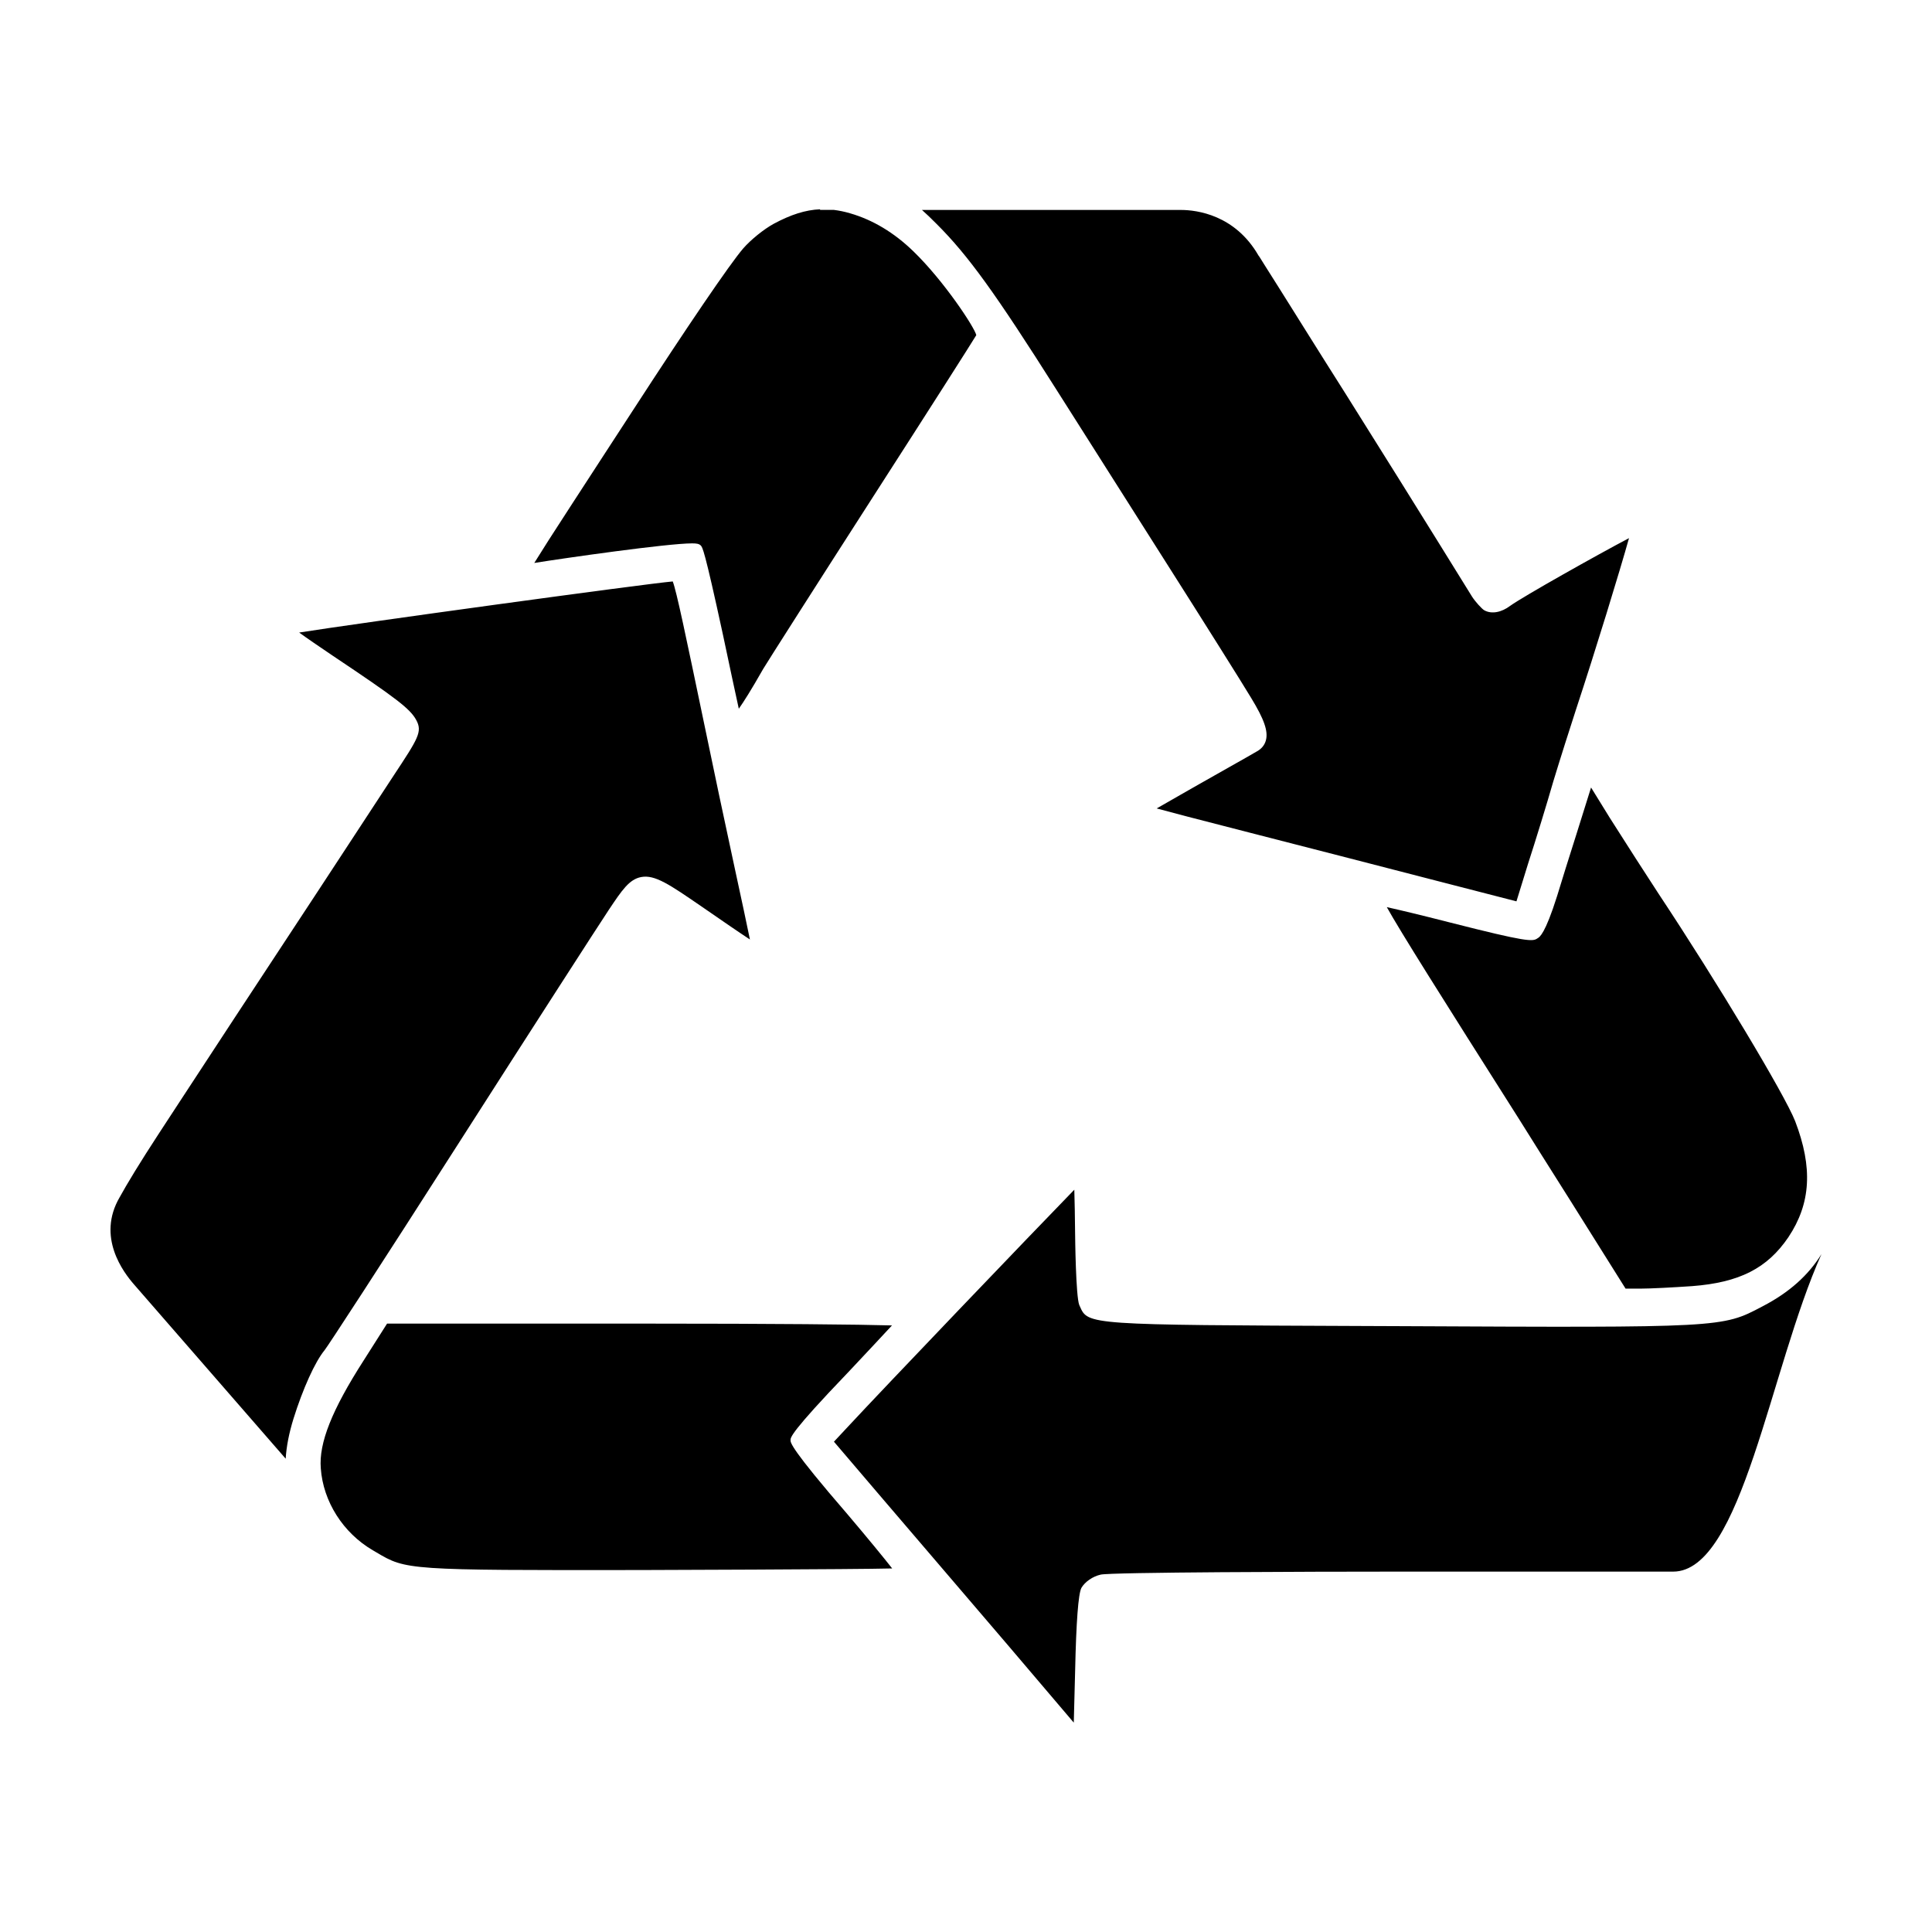 <?xml version="1.0" encoding="UTF-8"?>
<!-- Uploaded to: ICON Repo, www.iconrepo.com, Generator: ICON Repo Mixer Tools -->
<svg fill="#000000" width="800px" height="800px" version="1.1" viewBox="144 144 512 512" xmlns="http://www.w3.org/2000/svg">
 <path d="m327.41 288c-6.535 0-33.73 3.891-41.82 5.188 1.773-2.867 5.117-8.137 9.645-15.074l9.039-13.914c3.078-4.742 5.82-8.957 7.457-11.457 14.48-22.328 25.668-38.758 29.199-42.875 2.055-2.359 5.473-5.117 8.121-6.566 4.543-2.438 8.402-3.672 12.277-3.84v0.156h3.598c1.43 0.176 2.883 0.469 4.402 0.922 5.992 1.734 11.613 5.109 16.703 10.039 8.098 7.836 16.234 20.164 16.695 22.238-1.355 2.254-11.656 18.426-27.629 43.266-14.699 22.871-27.973 43.711-28.863 45.219-3.195 5.633-5.203 8.77-6.445 10.52-0.906-4.125-2.527-11.684-4.262-19.895-4.863-22.426-5.359-22.914-5.844-23.391-0.465-0.449-1.156-0.535-2.273-0.535zm96.746-40.43c2.719 4.273 6.644 10.465 11.012 17.355l1.867 2.949c5.496 8.688 11.508 18.164 16.586 26.148 9.324 14.672 19.59 31.008 21.957 34.953 3.445 5.656 4.543 8.801 3.898 11.219-0.332 1.238-1.137 2.242-2.336 2.902-0.312 0.195-2.418 1.414-15.469 8.781l-2.57 1.465c-3.977 2.258-6.723 3.828-8.57 4.902 3.551 0.969 10.559 2.816 24.441 6.363 15.406 3.934 38.094 9.801 50.391 12.977l20.512 5.281 3.082-9.984c1.984-6.102 4.984-15.875 6.688-21.809 1.773-5.84 4.481-14.355 5.969-18.906 5.25-15.93 11.656-36.84 14.09-45.555-8.414 4.434-27.926 15.391-31.488 17.938-2.297 1.742-4.926 2.262-6.863 1.184-0.629-0.348-2.383-2.281-3.219-3.578-0.727-1.129-11.688-19.008-33.418-53.609-3.394-5.34-7.473-11.84-11.348-18.016l-2.172-3.473c-3.117-4.969-5.969-9.523-8.066-12.816-0.48-0.766-0.906-1.449-1.359-2.176-0.082-0.133-0.176-0.207-0.258-0.348-6.203-10.77-16.32-12.078-20.566-12.078h-68.617c1.137 1.012 2.394 2.207 3.894 3.723 8.34 8.32 15.504 18.242 31.934 44.207zm137.57 117.64c-1.879 5.93-3.914 12.363-5.078 16.246-3.195 10.098-4.637 10.891-5.176 11.191-1.266 0.938-2.785 1.02-23.125-4.156-8.066-2.062-13.613-3.387-16.828-4.09 3.547 6.379 14.168 23.262 35.008 56.109 2.469 3.984 8.117 12.918 13.609 21.625l14.66 23.367h3.863c2.715 0 8.973-0.332 13.75-0.664 12.543-0.953 19.945-4.715 25.543-12.984 5.949-8.934 6.504-18.41 1.785-30.727-2.754-7.019-20.688-36.879-36.199-60.281-3.043-4.648-8.805-13.598-12.832-19.961l-0.012-0.016-5.047-8.172zm49.551 124.89-0.379 0.195c-10.52 5.562-10.539 5.559-96.281 5.148l-8.844-0.035c-73.445-0.289-73.445-0.289-75.582-5.18l-0.168-0.371c-0.934-2.246-1.102-18.234-1.109-18.914-0.035-4.453-0.121-8.609-0.211-11.656-11.512 11.84-50.105 52.145-60.199 63.027l-3.5 3.75 11.93 13.984c3.562 4.137 9.125 10.656 15.246 17.82l0.836 0.977c5.996 7.023 12.465 14.586 18.07 21.125l17.477 20.547 0.359-13.793c0.281-12.906 0.836-20.273 1.648-21.895 0.953-1.648 3.031-3.066 5.098-3.531 2.359-0.656 56.898-0.801 77.711-0.801h74.02c18.223 0 25.648-53.68 39.309-84.145-3.481 5.625-8.527 10.133-15.43 13.746zm-345.34-43.742c18.531-28.973 36.734-57.234 39.449-61.309 3.461-5.168 5.367-8.016 8.523-8.621 3.648-0.691 7.543 1.988 16.086 7.856 5.551 3.836 9.965 6.871 12.742 8.688-0.82-4-2.238-10.695-3.914-18.375-2.621-12.082-6.133-28.711-7.875-37.191l-0.266-1.266c-4.957-23.77-7.406-35.512-8.398-38.051-7.742 0.68-84.301 11.191-99 13.543 2.086 1.523 5.356 3.742 8.758 6.047 17.141 11.457 20.68 14.184 22.27 17.148 1.684 3.09 0.504 4.871-6.039 14.777-1.891 2.91-5.059 7.742-8.652 13.215-3.707 5.644-7.863 11.969-11.523 17.582l-22.023 33.488c-3.391 5.144-8.785 13.395-13.84 21.129l-6.156 9.418c-5.008 7.668-8.414 13.297-10.344 16.809-6.207 10.574 1.008 19.961 3.777 23.141 1.785 2.051 22.621 25.988 40.199 46.184 0.195-3.258 0.875-6.711 2.047-10.539 2.5-8.012 5.742-15.16 8.254-18.207 0.855-1.047 14.133-21.387 35.926-55.465zm87.559 79.309c0-0.719 0-2.062 15.059-17.77l1.184-1.254c3.984-4.242 8.066-8.594 10.645-11.391-8.555-0.25-30.598-0.48-65.141-0.48h-68.668l-6.246 9.836c-8.367 13.035-11.859 21.824-11.316 28.512 0.625 8.797 5.906 17.113 13.785 21.719l0.977 0.574c7.848 4.644 7.984 4.746 69.961 4.664 0 0 58.035-0.168 66.703-0.422-2.258-2.871-6.332-7.856-11.875-14.391-15.066-17.434-15.066-18.945-15.066-19.598z"/>
</svg>